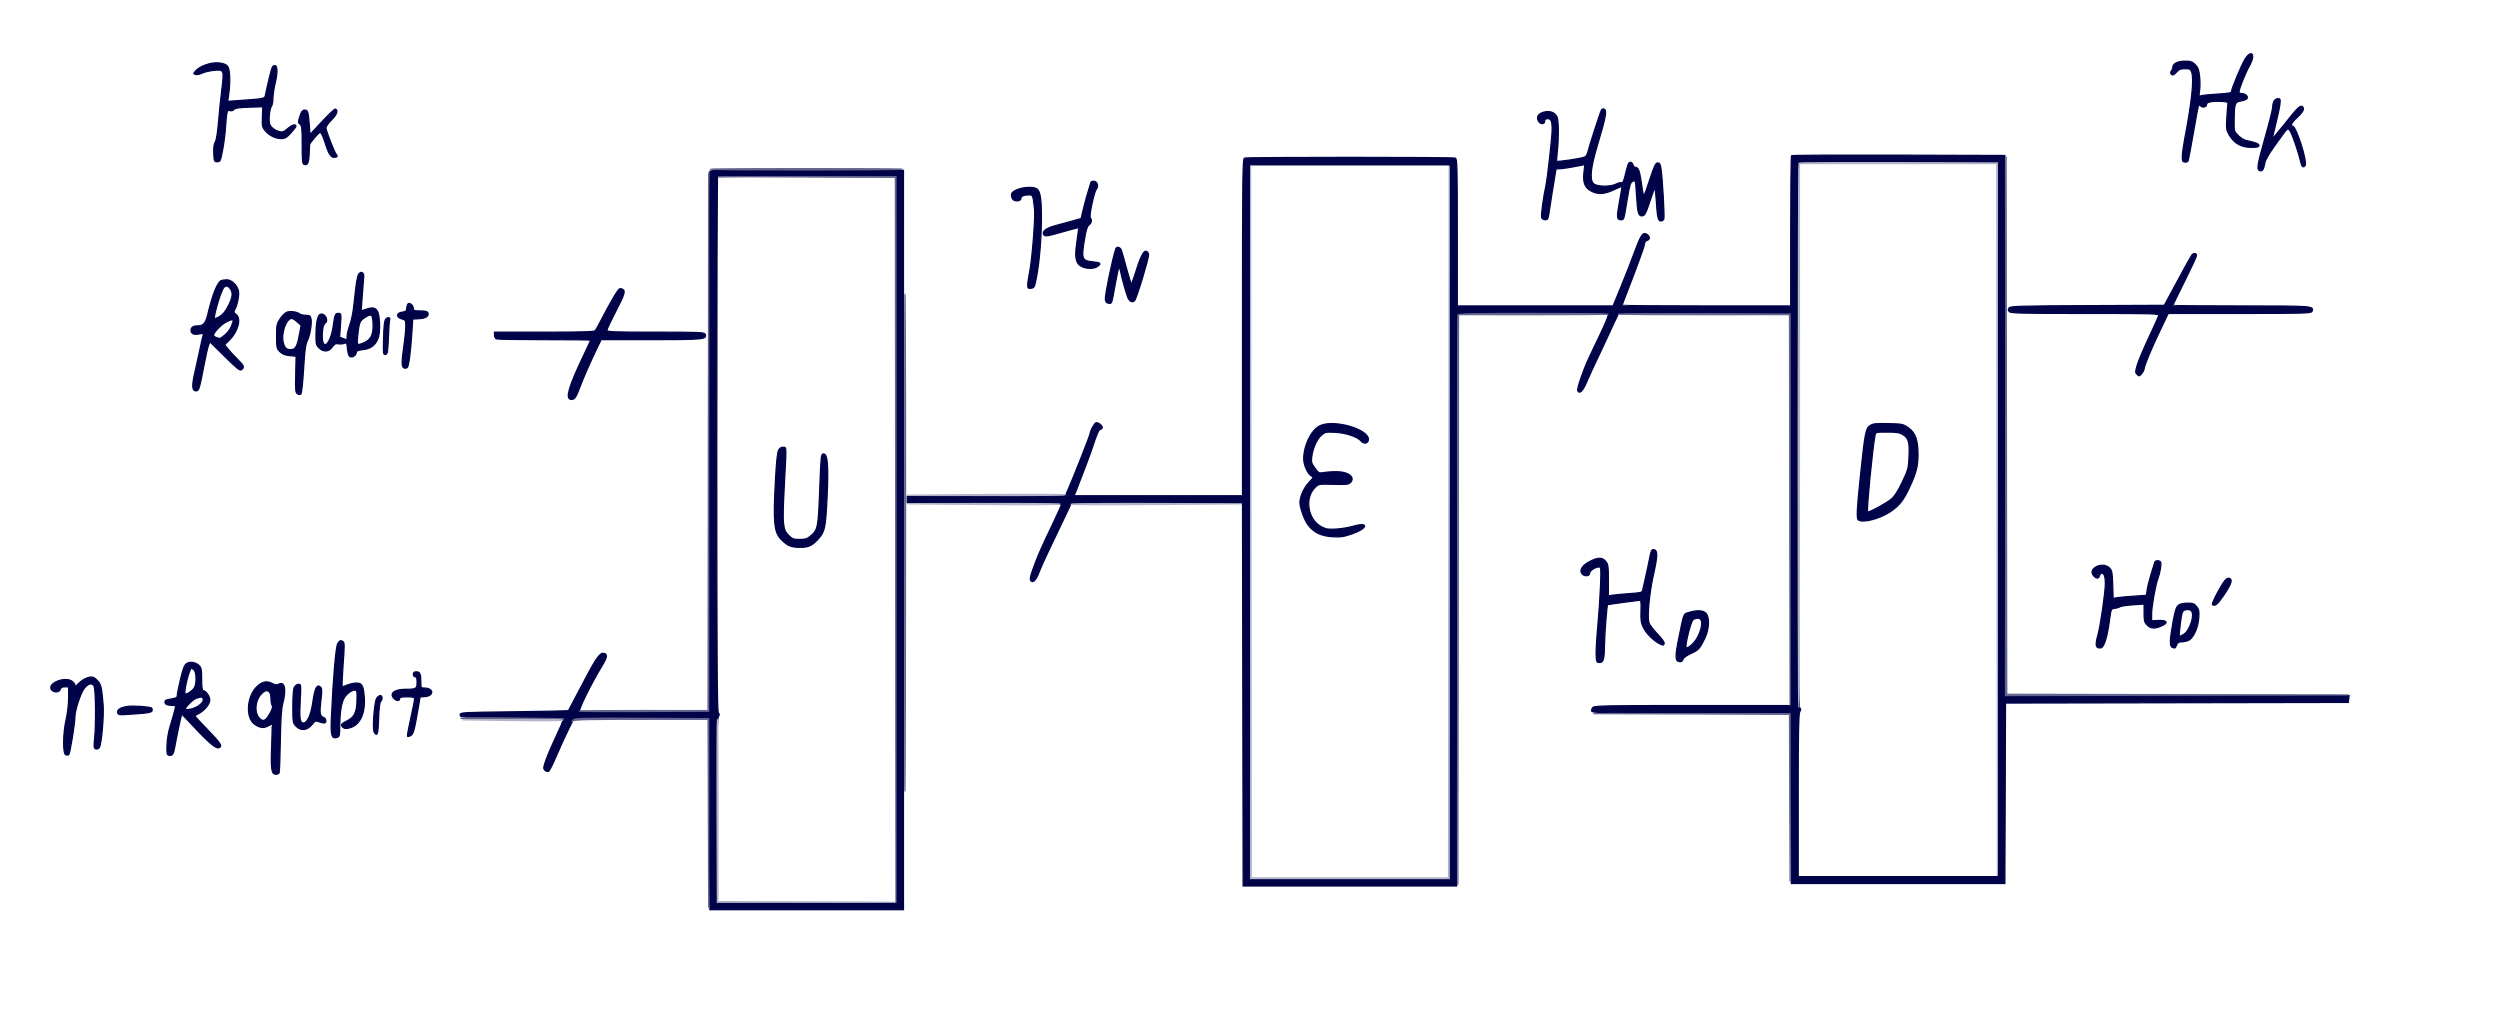 <?xml version="1.0" encoding="utf-8"?>
<!DOCTYPE svg PUBLIC "-//W3C//DTD SVG 20010904//EN" "http://www.w3.org/TR/2001/REC-SVG-20010904/DTD/svg10.dtd">
<svg version="1.0" xmlns="http://www.w3.org/2000/svg" width="2002pt" height="808pt" viewBox="0 0 2002 808" style="" preserveAspectRatio="xMidYMid meet">
<g fill="#000348FF" stroke="#000348FF">
<path d="M 1434.672 124.661 C 1434.303 125.031 1434.000 152.258 1434.000 185.167 L 1434.000 245.000 1366.500 245.000 C 1329.375 245.000 1299.000 244.765 1299.000 244.478 C 1299.000 244.191 1301.076 238.678 1303.614 232.228 C 1306.152 225.778 1308.597 219.375 1309.047 218.000 C 1309.497 216.625 1311.470 211.276 1313.433 206.114 C 1315.395 200.952 1317.000 195.919 1317.000 194.931 C 1317.000 193.943 1317.926 192.841 1319.057 192.482 C 1321.446 191.724 1321.288 189.211 1318.750 187.612 C 1315.672 185.674 1314.013 188.057 1309.081 201.500 C 1306.458 208.650 1301.486 221.363 1298.032 229.750 L 1291.752 245.000 1229.376 245.000 L 1167.000 245.000 1167.000 186.107 C 1167.000 133.327 1166.836 127.151 1165.418 126.607 C 1163.351 125.814 998.649 125.814 996.582 126.607 C 995.150 127.156 995.000 140.025 995.000 262.107 L 995.000 397.000 927.574 397.000 L 860.149 397.000 862.659 390.750 C 864.039 387.313 865.550 383.375 866.016 382.000 C 866.481 380.625 868.286 375.900 870.026 371.500 C 871.767 367.100 874.610 359.122 876.345 353.770 C 878.080 348.419 880.036 344.031 880.691 344.020 C 881.346 344.009 882.205 343.477 882.600 342.838 C 883.489 341.399 879.393 337.912 877.615 338.594 C 876.311 339.095 873.000 345.201 873.000 347.106 C 873.000 348.247 859.667 382.174 855.640 391.280 L 853.117 396.985 789.808 397.243 L 726.500 397.500 726.500 400.000 L 726.500 402.500 788.250 402.758 C 827.452 402.921 850.000 403.371 850.000 403.989 C 850.000 404.524 847.249 410.708 843.887 417.731 C 834.291 437.775 832.021 442.872 828.397 452.500 C 824.778 462.116 824.360 464.487 826.096 465.559 C 827.740 466.575 830.066 463.733 832.015 458.327 C 832.972 455.672 836.684 447.425 840.264 440.000 C 843.844 432.575 849.268 421.213 852.317 414.750 L 857.861 403.000 926.427 403.000 L 994.994 403.000 995.247 556.250 L 995.500 709.500 1081.000 709.500 L 1166.500 709.500 1167.000 480.500 L 1167.500 251.500 1227.000 251.241 C 1259.725 251.098 1287.048 251.191 1287.719 251.447 C 1288.540 251.761 1286.638 256.740 1281.891 266.707 C 1278.015 274.843 1273.784 283.750 1272.488 286.500 C 1268.187 295.627 1262.817 311.081 1263.410 312.626 C 1264.683 315.944 1267.474 313.358 1270.569 305.994 C 1272.301 301.872 1276.931 291.826 1280.859 283.669 C 1284.786 275.512 1288.000 268.693 1288.000 268.517 C 1288.000 268.341 1289.832 264.324 1292.070 259.591 L 1296.140 250.986 1364.820 251.243 L 1433.500 251.500 1433.753 408.250 L 1434.006 565.000 1355.575 565.000 C 1286.531 565.000 1276.960 565.183 1275.614 566.529 C 1274.773 567.370 1274.338 568.717 1274.647 569.523 C 1275.133 570.790 1285.927 571.023 1354.355 571.244 L 1433.500 571.500 1434.000 639.500 L 1434.500 707.500 1520.000 707.500 L 1605.500 707.500 1605.757 635.254 L 1606.013 563.007 1743.257 562.754 L 1880.500 562.500 1880.816 559.750 L 1881.133 557.000 1743.569 557.000 L 1606.005 557.000 1605.752 340.750 L 1605.500 124.500 1520.422 124.244 C 1473.629 124.104 1435.042 124.291 1434.672 124.661 M 1161.000 418.000 L 1161.000 704.000 1081.000 704.000 L 1001.000 704.000 1001.000 418.000 L 1001.000 132.000 1081.000 132.000 L 1161.000 132.000 1161.000 418.000 M 1600.000 416.000 L 1600.000 702.000 1520.000 702.000 L 1440.000 702.000 1440.000 636.986 C 1440.000 587.419 1440.291 571.507 1441.225 570.011 C 1442.192 568.464 1442.192 567.792 1441.225 566.825 C 1440.266 565.866 1440.000 518.332 1440.000 347.800 L 1440.000 130.000 1520.000 130.000 L 1600.000 130.000 1600.000 416.000 "/></g>
<g fill="#000348FF" stroke="#000348FF">
<path d="M 568.467 137.244 C 568.206 137.935 567.881 235.475 567.746 354.000 L 567.500 569.500 516.500 569.760 C 488.450 569.903 464.904 569.792 464.175 569.513 C 462.809 568.990 473.382 547.565 482.033 533.326 C 486.371 526.184 486.709 523.676 483.396 523.201 C 480.078 522.725 476.877 527.570 463.710 553.000 C 459.296 561.525 455.493 568.725 455.260 569.000 C 455.026 569.275 435.410 569.725 411.668 570.000 C 369.333 570.490 368.500 570.539 368.500 572.500 C 368.500 574.463 369.254 574.505 409.750 574.761 C 443.472 574.975 451.000 575.267 451.000 576.365 C 451.000 577.103 448.536 582.892 445.524 589.228 C 442.512 595.565 438.871 604.011 437.433 607.998 C 435.098 614.470 434.980 615.409 436.331 616.760 C 437.164 617.592 438.442 618.038 439.172 617.750 C 439.903 617.463 442.662 612.114 445.304 605.864 C 447.946 599.614 452.221 590.225 454.804 585.000 L 459.500 575.500 513.500 575.500 L 567.500 575.500 568.000 652.000 L 568.500 728.500 646.000 728.500 L 723.500 728.500 723.500 432.500 L 723.500 136.500 646.221 136.244 C 584.926 136.041 568.844 136.247 568.467 137.244 M 717.752 432.250 L 718.003 723.000 646.002 723.000 L 574.000 723.000 574.000 649.486 C 574.000 593.211 574.287 575.513 575.225 574.011 C 576.192 572.464 576.192 571.792 575.225 570.825 C 574.266 569.866 574.000 523.211 574.000 355.967 C 574.000 238.468 574.303 142.030 574.673 141.660 C 575.044 141.290 607.331 141.102 646.423 141.243 L 717.500 141.500 717.752 432.250 "/></g>
<g fill="#000348FF" stroke="#000348FF">
<path d="M 1497.788 340.690 C 1494.021 343.089 1493.467 345.995 1489.527 384.000 C 1487.189 406.546 1486.789 414.353 1487.886 415.965 C 1490.147 419.284 1504.851 415.790 1513.657 409.840 C 1520.852 404.979 1524.226 400.787 1528.822 391.000 C 1534.576 378.746 1535.983 373.312 1535.944 363.500 C 1535.900 352.293 1533.719 346.411 1528.168 342.529 C 1524.023 339.630 1523.334 339.488 1512.168 339.232 C 1502.512 339.009 1500.032 339.261 1497.788 340.690 M 1523.775 348.004 C 1528.354 350.796 1529.243 353.914 1528.761 365.500 C 1528.364 375.047 1528.118 375.978 1523.334 386.044 C 1519.804 393.472 1517.236 397.485 1514.642 399.622 C 1510.325 403.181 1496.397 410.730 1495.607 409.940 C 1494.624 408.958 1499.503 358.620 1501.586 348.250 C 1502.016 346.111 1502.495 346.000 1511.269 346.004 C 1518.730 346.007 1521.128 346.390 1523.775 348.004 "/></g>
<g fill="#000348FF" stroke="#000348FF">
<path d="M 1282.478 88.036 C 1281.547 89.542 1272.475 117.560 1271.542 121.810 C 1271.089 123.871 1270.000 125.422 1268.657 125.919 C 1265.392 127.130 1246.979 129.785 1246.606 129.100 C 1246.426 128.770 1246.644 125.350 1247.088 121.500 C 1248.280 111.190 1248.164 96.455 1246.870 93.615 C 1245.197 89.943 1240.821 88.437 1236.009 89.879 C 1231.720 91.164 1230.255 93.739 1231.980 96.962 C 1233.421 99.655 1237.000 99.681 1237.000 97.000 C 1237.000 95.559 1237.667 95.000 1239.383 95.000 C 1242.083 95.000 1242.965 97.102 1242.986 103.587 C 1243.004 108.871 1239.234 142.982 1238.037 148.368 C 1236.003 157.524 1233.988 172.386 1234.544 174.137 C 1235.157 176.070 1238.451 176.697 1239.455 175.072 C 1239.771 174.562 1240.689 169.500 1241.497 163.822 C 1242.305 158.145 1243.648 149.675 1244.482 145.000 C 1245.315 140.325 1245.998 136.168 1245.999 135.761 C 1245.999 135.355 1247.013 135.082 1248.250 135.155 C 1250.215 135.271 1257.059 134.218 1266.310 132.375 L 1269.120 131.815 1268.444 137.791 C 1267.518 145.973 1269.008 150.074 1273.907 152.827 C 1279.280 155.848 1284.736 155.615 1292.228 152.047 C 1295.637 150.423 1298.575 149.242 1298.756 149.423 C 1298.937 149.603 1298.106 154.951 1296.909 161.307 C 1294.582 173.669 1294.755 176.000 1298.000 176.000 C 1300.488 176.000 1300.265 176.714 1303.043 159.844 C 1305.029 147.785 1305.555 146.068 1307.540 145.164 C 1309.784 144.141 1309.789 144.160 1310.517 156.320 C 1311.380 170.739 1312.105 173.266 1315.252 172.819 C 1317.150 172.550 1318.052 170.833 1321.053 161.781 C 1323.007 155.885 1324.850 150.816 1325.150 150.517 C 1325.449 150.217 1325.977 154.592 1326.322 160.237 C 1327.164 173.991 1327.827 177.000 1330.018 177.000 C 1330.990 177.000 1332.062 176.282 1332.398 175.404 C 1333.036 173.743 1331.388 144.222 1330.170 135.500 C 1329.602 131.425 1329.107 130.500 1327.499 130.500 C 1325.849 130.500 1324.766 132.795 1320.891 144.500 C 1315.764 159.990 1316.389 160.031 1314.020 144.052 C 1312.900 136.501 1311.774 134.000 1309.494 134.000 C 1308.801 134.000 1307.998 133.100 1307.710 132.000 C 1307.423 130.900 1306.487 130.000 1305.632 130.000 C 1304.111 130.000 1303.679 131.123 1300.952 142.180 C 1300.175 145.329 1299.370 146.695 1298.489 146.357 C 1297.769 146.081 1295.812 146.563 1294.140 147.428 C 1289.515 149.819 1278.561 149.561 1276.000 147.000 C 1272.848 143.848 1273.832 134.250 1279.116 116.604 C 1286.174 93.035 1287.042 88.164 1284.342 87.276 C 1283.705 87.066 1282.866 87.408 1282.478 88.036 "/></g>
<g fill="#000348FF" stroke="#000348FF">
<path d="M 1755.246 204.250 C 1754.356 205.363 1745.306 221.808 1736.397 238.500 L 1733.195 244.500 1671.714 244.758 C 1618.638 244.980 1610.063 245.219 1608.994 246.508 C 1608.009 247.695 1608.010 248.307 1609.000 249.500 C 1610.081 250.803 1618.075 251.000 1669.739 251.000 C 1725.935 251.000 1729.204 251.097 1728.704 252.750 C 1728.414 253.713 1724.805 261.705 1720.685 270.511 C 1716.566 279.317 1712.430 289.154 1711.494 292.372 C 1709.907 297.833 1709.904 298.331 1711.461 299.861 C 1713.009 301.382 1713.269 301.329 1715.065 299.139 C 1716.129 297.841 1717.000 296.165 1717.000 295.415 C 1717.000 293.185 1722.710 279.436 1729.736 264.750 L 1736.314 251.000 1793.550 251.000 C 1845.486 251.000 1850.844 250.849 1851.410 249.373 C 1853.078 245.028 1852.719 245.000 1794.878 245.000 C 1764.695 245.000 1740.000 244.803 1740.000 244.561 C 1740.000 244.320 1744.275 235.564 1749.500 225.104 C 1754.725 214.643 1759.000 205.391 1759.000 204.542 C 1759.000 202.688 1756.641 202.504 1755.246 204.250 "/></g>
<g fill="#000348FF" stroke="#000348FF">
<path d="M 494.779 232.750 C 493.171 234.586 486.721 245.982 481.053 257.000 C 479.213 260.575 477.269 264.063 476.732 264.750 C 475.980 265.713 466.592 266.000 435.878 266.000 L 396.000 266.000 396.000 268.393 C 396.000 269.709 396.712 271.059 397.582 271.393 C 398.452 271.727 415.777 272.000 436.082 272.000 C 456.387 272.000 473.000 272.174 473.000 272.387 C 473.000 272.600 470.351 278.338 467.114 285.137 C 455.914 308.663 452.958 318.279 456.507 319.641 C 459.446 320.769 461.183 318.755 464.000 310.951 C 466.502 304.017 473.650 287.794 479.068 276.750 L 481.399 272.000 521.508 272.000 C 563.640 272.000 566.264 271.735 564.694 267.645 C 564.123 266.157 560.329 266.000 525.031 266.000 C 491.048 266.000 486.000 265.807 486.000 264.504 C 486.000 263.681 489.150 256.960 493.000 249.570 C 500.213 235.722 501.140 232.651 498.418 231.607 C 496.338 230.809 496.530 230.748 494.779 232.750 "/></g>
<g fill="#000348FF" stroke="#000348FF">
<path d="M 177.288 224.650 C 174.116 225.937 170.264 235.508 166.422 251.653 C 164.670 259.012 162.886 261.000 158.035 261.000 C 154.683 261.000 153.000 262.170 153.000 264.500 C 153.000 267.311 155.180 268.245 159.743 267.388 C 162.829 266.810 163.152 266.948 162.625 268.618 C 162.298 269.653 161.100 275.000 159.962 280.500 C 158.824 286.000 157.289 292.975 156.550 296.000 C 153.497 308.508 153.634 313.000 157.068 313.000 C 159.247 313.000 159.814 311.152 163.364 292.500 C 164.725 285.350 166.341 278.190 166.956 276.589 L 168.073 273.678 180.018 285.477 C 190.147 295.480 192.195 297.083 193.482 296.015 C 195.843 294.056 195.349 292.755 190.418 287.958 C 187.897 285.506 184.501 281.834 182.871 279.797 L 179.906 276.094 183.930 272.070 C 190.855 265.145 193.384 254.783 188.914 251.652 C 187.086 250.372 186.985 249.900 188.094 247.845 C 190.229 243.891 191.729 235.701 190.884 232.604 C 189.655 228.096 185.162 223.986 181.563 224.079 C 179.878 224.122 177.955 224.379 177.288 224.650 M 184.443 231.223 C 186.786 234.567 186.344 238.161 182.730 245.142 C 180.301 249.835 178.437 252.033 175.480 253.691 C 173.291 254.919 171.515 255.603 171.534 255.212 C 171.775 250.117 177.033 232.870 179.107 230.372 C 180.758 228.381 182.666 228.685 184.443 231.223 M 186.441 258.250 C 185.111 262.559 183.052 265.779 179.959 268.381 C 178.247 269.821 176.544 270.994 176.173 270.986 C 173.779 270.938 171.000 269.558 171.000 268.418 C 171.000 266.323 176.907 260.102 180.900 257.991 C 185.835 255.383 187.304 255.452 186.441 258.250 "/></g>
<g fill="#000348FF" stroke="#000348FF">
<path d="M 149.338 531.443 C 147.729 532.595 146.516 535.752 144.588 543.815 C 143.165 549.769 142.000 555.601 142.000 556.775 C 142.000 558.464 141.217 559.039 138.250 559.533 C 132.520 560.485 131.825 560.853 132.185 562.747 C 132.426 564.017 133.654 564.583 136.641 564.802 L 140.764 565.103 139.905 568.928 C 139.432 571.032 137.908 576.352 136.519 580.752 C 134.906 585.856 133.903 591.589 133.746 596.592 C 133.528 603.539 133.712 604.476 135.356 604.810 C 138.000 605.348 138.953 604.008 139.904 598.416 C 141.152 591.080 145.082 572.585 145.477 572.190 C 145.666 572.000 148.659 574.918 152.128 578.673 C 169.344 597.311 175.042 601.661 176.672 597.412 C 177.089 596.325 174.789 593.254 169.368 587.662 C 165.016 583.173 160.179 578.074 158.619 576.332 L 155.783 573.164 158.702 571.654 C 163.773 569.032 168.000 563.954 168.000 560.484 C 168.000 557.470 164.663 553.000 162.411 553.000 C 161.868 553.000 161.462 549.110 161.476 544.033 C 161.496 536.376 161.207 534.772 159.497 533.057 C 156.717 530.271 152.020 529.524 149.338 531.443 M 155.429 536.571 C 157.272 538.415 157.565 546.666 155.915 550.288 C 154.766 552.809 149.278 556.611 148.259 555.592 C 146.912 554.246 151.696 535.000 153.378 535.000 C 153.641 535.000 154.564 535.707 155.429 536.571 M 162.653 559.537 C 164.080 563.256 154.825 568.928 148.666 568.111 C 146.776 567.860 154.375 559.953 157.327 559.099 C 161.798 557.805 161.994 557.821 162.653 559.537 "/></g>
<g fill="#000348FF" stroke="#000348FF">
<path d="M 1056.695 341.096 C 1049.871 344.697 1044.000 356.836 1044.000 367.344 C 1044.000 372.750 1047.528 380.221 1050.647 381.418 C 1052.078 381.967 1051.701 382.738 1048.266 386.285 C 1044.249 390.435 1041.000 397.660 1041.000 402.446 C 1041.000 406.632 1044.627 416.644 1047.514 420.430 C 1052.106 426.450 1058.003 429.273 1067.088 429.799 C 1073.854 430.191 1076.006 429.864 1083.047 427.376 C 1095.717 422.898 1096.168 417.695 1083.561 421.444 C 1080.228 422.435 1074.125 423.443 1070.000 423.683 C 1063.513 424.061 1061.894 423.798 1058.014 421.737 C 1047.039 415.907 1044.502 398.258 1053.452 390.000 C 1056.073 387.581 1056.545 387.511 1067.925 387.834 C 1077.970 388.120 1079.938 387.919 1081.394 386.463 C 1085.383 382.474 1080.362 378.065 1071.490 377.766 C 1068.196 377.655 1063.383 377.912 1060.796 378.336 C 1056.096 379.108 1056.088 379.105 1052.959 374.804 C 1050.122 370.905 1049.888 370.034 1050.476 365.541 C 1051.374 358.670 1054.685 351.442 1058.346 348.363 C 1061.226 345.939 1061.945 345.801 1069.463 346.220 C 1078.152 346.704 1087.273 349.822 1090.084 353.268 C 1092.076 355.712 1095.401 355.168 1095.807 352.332 C 1097.028 343.808 1067.585 335.350 1056.695 341.096 "/></g>
<g fill="#000348FF" stroke="#000348FF">
<path d="M 287.020 219.963 C 286.406 221.110 285.481 225.749 284.964 230.274 C 284.447 234.798 283.613 242.100 283.112 246.500 C 282.611 250.900 281.256 257.157 280.100 260.405 C 278.945 263.653 278.000 267.591 278.000 269.155 C 278.000 272.376 278.049 272.349 274.544 271.017 L 271.957 270.033 272.626 260.517 C 273.273 251.319 273.225 251.000 271.207 251.000 C 268.422 251.000 268.184 251.532 266.923 260.596 C 264.523 277.854 256.829 282.129 258.214 265.436 C 258.522 261.719 259.242 259.544 260.456 258.656 C 263.686 256.294 259.522 249.823 256.124 251.923 C 254.258 253.077 253.051 259.452 253.024 268.295 C 253.003 275.256 253.263 276.354 255.455 278.545 C 258.998 282.089 263.271 281.832 266.065 277.909 C 267.800 275.472 268.809 274.922 270.832 275.308 C 272.244 275.578 274.380 275.426 275.579 274.970 C 277.607 274.199 277.793 274.490 278.238 279.129 C 278.502 281.873 279.186 284.586 279.758 285.158 C 281.352 286.752 284.835 285.176 285.187 282.703 C 285.452 280.838 286.296 280.420 290.693 279.978 C 299.459 279.096 304.009 273.039 303.989 262.282 C 303.962 248.248 301.603 244.769 293.909 247.419 C 291.527 248.240 289.485 248.819 289.372 248.705 C 289.259 248.592 289.595 243.099 290.119 236.500 C 290.643 229.900 291.168 223.167 291.286 221.539 C 291.549 217.895 288.691 216.840 287.020 219.963 M 298.769 259.511 C 299.092 267.921 297.023 272.128 291.409 274.474 C 285.798 276.818 285.655 276.675 286.393 269.471 C 287.535 258.324 288.009 257.031 291.890 254.472 C 297.535 250.750 298.458 251.426 298.769 259.511 "/></g>
<g fill="#B2B3C7FF" stroke="#B2B3C7FF">
<path d="M 1001.497 418.000 L 1001.500 703.500 1081.000 703.500 L 1160.500 703.500 1160.499 418.250 L 1160.498 133.000 1160.249 418.000 L 1160.000 703.000 1081.002 703.000 L 1002.003 703.000 1001.749 417.750 L 1001.495 132.500 1001.497 418.000 "/></g>
<g fill="#000348FF" stroke="#000348FF">
<path d="M 1797.877 47.252 C 1794.984 51.936 1787.000 71.047 1787.000 73.287 C 1787.000 74.379 1784.554 74.842 1776.250 75.321 C 1770.338 75.663 1764.426 76.249 1763.114 76.623 C 1760.775 77.291 1760.741 77.210 1761.436 72.581 C 1761.825 69.983 1761.824 64.867 1761.432 61.212 C 1760.855 55.818 1760.196 54.043 1757.937 51.783 C 1755.586 49.432 1754.323 49.000 1749.799 49.000 C 1743.982 49.000 1740.000 50.974 1740.000 53.857 C 1740.000 54.816 1739.499 56.101 1738.887 56.713 C 1737.710 57.890 1738.467 60.000 1740.066 60.000 C 1740.587 60.000 1741.991 58.875 1743.187 57.500 C 1744.882 55.551 1746.317 55.000 1749.705 55.000 C 1753.448 55.000 1754.184 55.355 1755.025 57.565 C 1757.135 63.117 1755.258 81.200 1749.373 112.000 C 1748.480 116.675 1747.693 122.525 1747.624 125.000 C 1747.517 128.872 1747.796 129.542 1749.623 129.803 C 1750.790 129.969 1751.977 129.502 1752.261 128.763 C 1752.544 128.025 1754.463 117.764 1756.526 105.961 C 1758.588 94.157 1760.428 84.323 1760.614 84.107 C 1760.800 83.892 1761.632 84.279 1762.463 84.969 C 1764.282 86.479 1767.000 85.644 1767.000 83.577 C 1767.000 81.711 1771.712 80.773 1779.000 81.187 C 1783.277 81.431 1784.423 81.833 1784.154 83.000 C 1783.963 83.825 1783.562 88.852 1783.263 94.171 C 1782.746 103.340 1782.857 104.080 1785.385 108.395 C 1789.165 114.845 1794.899 118.000 1802.838 118.000 C 1807.573 118.000 1809.000 117.662 1809.000 116.540 C 1809.000 115.178 1806.091 114.045 1798.591 112.487 C 1796.991 112.154 1794.179 110.379 1792.341 108.541 C 1789.010 105.210 1789.000 105.171 1789.100 95.850 C 1789.236 83.031 1789.717 81.661 1794.344 80.909 C 1796.411 80.573 1798.600 79.800 1799.208 79.192 C 1800.785 77.615 1798.395 75.000 1795.378 75.000 C 1794.022 75.000 1793.000 74.406 1793.000 73.619 C 1793.000 71.316 1797.947 58.833 1801.067 53.265 C 1802.680 50.386 1804.000 46.898 1804.000 45.515 C 1804.000 41.528 1800.862 42.418 1797.877 47.252 "/></g>
<g fill="#000348FF" stroke="#000348FF">
<path d="M 1321.086 446.706 C 1320.371 450.443 1318.903 457.325 1317.824 462.000 C 1316.744 466.675 1315.675 471.444 1315.449 472.598 C 1315.075 474.510 1314.127 474.757 1304.769 475.380 C 1299.121 475.757 1293.038 476.326 1291.250 476.646 L 1288.000 477.227 1288.000 464.748 C 1288.000 453.638 1287.773 451.981 1285.927 449.635 C 1283.446 446.481 1280.166 446.270 1274.500 448.902 C 1267.193 452.295 1264.186 456.786 1267.200 459.800 C 1269.199 461.799 1273.000 461.291 1273.000 459.026 C 1273.000 456.980 1277.498 454.000 1280.586 454.000 C 1282.116 454.000 1282.221 455.365 1281.718 468.750 C 1281.413 476.863 1280.430 491.490 1279.532 501.256 C 1278.635 511.022 1278.035 521.597 1278.200 524.756 C 1278.481 530.130 1278.660 530.500 1280.990 530.500 C 1284.057 530.500 1284.710 528.073 1284.890 516.000 C 1285.019 507.404 1286.773 484.894 1287.360 484.306 C 1287.536 484.131 1293.039 483.297 1299.590 482.452 C 1306.140 481.608 1312.151 480.823 1312.947 480.709 C 1314.133 480.538 1314.343 482.078 1314.112 489.258 C 1313.877 496.548 1314.189 498.759 1315.973 502.445 C 1318.268 507.186 1323.950 512.888 1328.958 515.478 C 1331.754 516.924 1332.091 516.926 1332.640 515.497 C 1333.042 514.447 1331.223 511.819 1327.177 507.606 C 1323.840 504.131 1320.796 500.037 1320.413 498.508 C 1319.081 493.204 1320.831 474.669 1323.989 460.629 C 1327.498 445.027 1327.595 440.657 1324.442 440.206 C 1322.640 439.948 1322.223 440.755 1321.086 446.706 "/></g>
<g fill="#000348FF" stroke="#000348FF">
<path d="M 167.718 51.041 C 162.802 52.264 158.957 54.285 156.612 56.877 C 154.852 58.821 154.842 59.002 156.455 59.621 C 157.405 59.986 159.779 59.522 161.731 58.591 C 163.683 57.660 168.093 56.636 171.530 56.315 C 179.483 55.572 179.601 55.882 177.586 72.202 C 176.751 78.966 175.567 90.575 174.955 98.000 C 174.261 106.416 173.289 112.360 172.376 113.783 C 171.366 115.356 171.002 118.158 171.205 122.783 C 171.487 129.194 171.613 129.500 173.988 129.500 C 176.327 129.500 176.581 128.958 178.207 120.500 C 179.159 115.550 180.201 107.675 180.522 103.000 C 181.479 89.057 181.793 87.800 184.128 88.541 C 185.376 88.937 186.596 88.610 187.323 87.684 C 188.207 86.560 191.229 86.102 199.469 85.844 L 210.438 85.500 210.139 93.578 C 209.864 101.018 210.043 101.898 212.408 104.709 C 215.596 108.497 220.715 111.000 225.274 111.000 C 228.104 111.000 229.507 110.173 232.873 106.522 C 235.143 104.060 237.000 101.585 237.000 101.022 C 237.000 99.038 233.722 100.037 230.259 103.078 C 227.520 105.483 226.180 106.014 224.127 105.510 C 220.205 104.546 217.023 102.192 215.997 99.493 C 214.902 96.612 215.824 87.069 217.387 85.097 C 217.999 84.325 218.533 81.400 218.574 78.597 C 218.615 75.794 219.436 70.300 220.398 66.389 C 222.366 58.389 222.243 52.500 220.109 52.500 C 219.344 52.500 218.379 53.175 217.964 54.000 C 217.319 55.284 214.359 67.412 212.553 76.170 C 211.948 79.101 212.114 79.067 190.920 80.551 L 182.339 81.151 183.097 75.826 C 184.559 65.541 184.167 55.427 182.211 53.012 C 180.126 50.437 173.669 49.559 167.718 51.041 "/></g>
<g fill="#B2B3C7FF" stroke="#B2B3C7FF">
<path d="M 1440.673 130.661 C 1439.900 131.433 1439.737 565.403 1440.509 566.176 C 1440.789 566.456 1441.012 468.656 1441.004 348.842 L 1440.991 131.000 1519.996 131.000 L 1599.000 131.000 1599.249 416.000 L 1599.498 701.000 1599.499 415.750 L 1599.500 130.500 1520.423 130.244 C 1476.930 130.103 1441.043 130.291 1440.673 130.661 "/></g>
<g fill="#000348FF" stroke="#000348FF">
<path d="M 206.081 549.545 C 197.555 557.249 196.406 575.112 204.114 580.151 C 208.269 582.868 210.832 583.230 214.161 581.570 C 215.891 580.706 217.523 580.000 217.787 580.000 C 218.051 580.000 217.948 587.763 217.557 597.250 C 216.795 615.784 217.418 620.000 220.916 620.000 C 221.997 620.000 223.154 619.559 223.487 619.021 C 223.820 618.482 224.266 607.119 224.477 593.771 C 224.757 576.132 225.286 567.860 226.415 563.500 C 229.475 551.683 228.073 545.285 223.017 547.991 C 221.716 548.687 220.350 548.542 218.340 547.493 C 213.721 545.085 210.404 545.640 206.081 549.545 M 215.800 554.200 C 216.460 554.860 217.000 557.140 217.000 559.266 C 217.000 561.392 217.422 563.921 217.939 564.885 C 218.632 566.182 218.106 567.989 215.918 571.819 C 212.536 577.742 210.247 578.400 207.073 574.365 C 203.587 569.933 204.565 560.747 209.033 555.964 C 212.006 552.782 213.891 552.291 215.800 554.200 "/></g>
<g fill="#000348FF" stroke="#000348FF">
<path d="M 623.670 360.189 C 622.637 361.827 621.888 368.327 621.097 382.500 C 619.054 419.114 619.818 426.594 626.223 432.657 C 631.041 437.219 633.649 438.247 640.564 438.313 C 647.192 438.375 650.163 437.079 654.779 432.112 C 660.507 425.947 661.096 423.353 662.267 399.119 C 663.530 372.977 662.794 363.500 659.500 363.500 C 657.572 363.500 657.461 364.526 656.423 392.000 C 655.248 423.086 655.007 424.292 648.959 429.381 C 646.423 431.515 644.823 432.000 640.323 432.000 C 635.405 432.000 634.438 431.638 631.490 428.690 C 626.842 424.042 626.460 419.868 627.998 390.500 C 629.818 355.754 629.878 358.554 627.313 358.189 C 625.891 357.986 624.617 358.686 623.670 360.189 "/></g>
<g fill="#000348FF" stroke="#000348FF">
<path d="M 1725.555 450.250 C 1725.345 450.938 1724.053 455.105 1722.684 459.510 C 1721.315 463.916 1719.883 469.599 1719.502 472.138 L 1718.810 476.756 1708.655 477.428 C 1703.070 477.798 1697.078 478.346 1695.341 478.645 L 1692.182 479.188 1691.841 468.119 C 1691.539 458.316 1691.249 456.800 1689.308 454.861 C 1683.748 449.307 1671.375 455.337 1676.565 461.072 C 1678.811 463.554 1680.629 463.526 1681.290 461.000 C 1681.577 459.900 1682.477 459.000 1683.290 459.000 C 1684.982 459.000 1685.967 461.931 1685.986 467.028 C 1686.013 473.960 1682.017 501.631 1679.953 508.808 C 1677.664 516.768 1678.297 519.393 1682.362 518.798 C 1684.915 518.424 1687.504 510.182 1689.272 496.797 C 1690.496 487.528 1690.509 487.499 1693.500 487.162 C 1695.150 486.975 1696.996 486.413 1697.603 485.911 C 1698.210 485.409 1702.822 484.707 1707.853 484.350 L 1717.000 483.701 1717.000 490.896 C 1717.000 497.202 1717.303 498.394 1719.455 500.545 C 1722.271 503.362 1725.253 503.628 1730.309 501.515 C 1736.997 498.721 1735.777 496.470 1727.803 496.893 L 1723.000 497.148 1723.000 491.648 C 1723.000 485.869 1726.088 468.522 1728.017 463.464 C 1729.621 459.259 1730.898 451.898 1730.296 450.329 C 1729.650 448.646 1726.064 448.587 1725.555 450.250 "/></g>
<g fill="#000348FF" stroke="#000348FF">
<path d="M 230.009 249.883 C 228.640 250.269 226.165 252.591 224.509 255.043 C 221.675 259.240 221.500 260.067 221.500 269.225 C 221.500 278.421 221.645 279.095 224.161 281.613 C 226.140 283.594 228.143 284.403 231.976 284.772 L 237.129 285.267 236.815 299.756 C 236.536 312.585 236.697 314.372 238.222 315.350 C 239.404 316.108 240.268 316.132 240.974 315.426 C 241.541 314.859 242.508 305.870 243.124 295.448 C 244.011 280.446 244.637 275.723 246.134 272.767 C 248.303 268.481 249.880 258.679 248.992 255.000 C 248.490 252.920 247.796 252.500 244.861 252.500 C 242.921 252.500 240.696 251.989 239.917 251.365 C 237.945 249.787 232.981 249.044 230.009 249.883 M 238.067 257.768 L 241.165 260.537 239.568 269.018 C 237.924 277.747 236.475 280.014 232.559 279.985 C 229.450 279.962 228.065 278.709 226.969 274.930 C 224.832 267.564 229.037 255.000 233.639 255.000 C 234.370 255.000 236.363 256.246 238.067 257.768 "/></g>
<g fill="#000348FF" stroke="#000348FF">
<path d="M 68.390 543.432 C 66.679 544.177 64.092 546.067 62.640 547.633 C 60.584 549.850 60.000 550.100 60.000 548.763 C 60.000 547.819 58.887 546.317 57.527 545.426 C 51.757 541.645 38.316 546.985 40.996 551.993 C 42.470 554.746 47.570 554.751 48.290 552.000 C 48.671 550.544 49.654 550.000 51.906 550.000 L 55.000 550.000 54.974 558.750 C 54.960 563.754 54.115 571.139 53.000 576.000 C 50.425 587.232 50.235 603.492 52.667 604.426 C 53.584 604.778 54.679 604.713 55.100 604.283 C 56.092 603.269 60.000 579.147 60.000 574.040 C 60.000 568.714 64.704 554.505 67.611 551.051 C 70.822 547.234 73.690 546.593 75.263 549.340 C 76.677 551.810 76.992 579.785 75.740 591.778 C 75.084 598.069 75.205 599.142 76.635 599.690 C 77.622 600.069 78.782 599.651 79.511 598.654 C 81.278 596.238 83.325 573.084 82.564 564.133 C 81.370 550.105 80.889 548.092 77.982 544.981 C 74.919 541.702 73.056 541.401 68.390 543.432 "/></g>
<g fill="#000348FF" stroke="#000348FF">
<path d="M 270.496 515.365 C 268.951 517.723 266.871 541.783 265.384 574.500 C 264.729 588.912 265.558 591.910 269.826 590.555 C 271.786 589.933 272.004 589.159 272.044 582.683 C 272.126 569.322 273.493 561.531 276.433 557.676 C 279.592 553.535 284.762 551.217 285.654 553.542 C 285.964 554.350 286.049 558.360 285.842 562.455 C 285.417 570.879 283.565 574.374 278.034 577.195 C 273.257 579.630 272.639 580.496 274.408 582.265 C 275.576 583.433 276.817 583.605 279.584 582.981 C 288.036 581.075 292.712 571.596 291.713 558.391 C 291.001 548.973 289.913 547.000 285.433 547.000 C 283.509 547.000 280.320 547.675 278.346 548.500 C 276.371 549.325 274.456 550.000 274.089 550.000 C 273.722 550.000 274.018 542.049 274.747 532.331 C 275.826 517.939 275.834 514.511 274.786 513.847 C 272.803 512.588 272.169 512.813 270.496 515.365 "/></g>
<g fill="#65668FFF" stroke="#65668FFF">
<path d="M 646.000 141.747 L 717.000 142.013 717.249 432.507 L 717.498 723.000 717.499 432.250 L 717.500 141.500 646.250 141.490 L 575.000 141.480 646.000 141.747 "/></g>
<g fill="#000348FF" stroke="#000348FF">
<path d="M 1352.513 490.442 C 1348.005 491.834 1348.566 490.435 1344.473 510.511 C 1341.378 525.698 1341.444 529.350 1344.823 529.829 C 1346.486 530.065 1347.299 529.574 1347.684 528.102 C 1348.019 526.819 1350.304 525.092 1353.760 523.510 C 1360.162 520.579 1361.070 519.613 1365.053 511.500 C 1368.785 503.897 1369.232 494.232 1366.000 491.000 C 1363.708 488.708 1358.784 488.504 1352.513 490.442 M 1362.556 497.366 C 1363.363 500.583 1361.387 507.458 1358.325 512.085 C 1355.713 516.031 1351.267 519.601 1350.241 518.575 C 1349.085 517.418 1353.980 497.736 1355.760 496.384 C 1358.621 494.213 1361.882 494.684 1362.556 497.366 "/></g>
<g fill="#65668FFF" stroke="#65668FFF">
<path d="M 1606.248 341.250 L 1606.000 557.000 1743.250 556.754 L 1880.500 556.507 1743.752 556.250 L 1607.005 555.993 1606.750 340.746 L 1606.495 125.500 1606.248 341.250 "/></g>
<g fill="#000348FF" stroke="#000348FF">
<path d="M 893.526 199.250 C 890.713 207.802 884.801 236.380 885.172 239.630 C 885.411 241.721 886.111 242.587 887.754 242.820 C 890.429 243.200 890.182 243.914 893.136 227.250 C 894.428 219.963 895.776 214.000 896.131 214.000 C 896.487 214.000 897.081 215.688 897.452 217.750 C 898.232 222.089 901.624 234.263 903.144 238.178 C 904.382 241.369 906.885 242.573 908.565 240.787 C 910.263 238.981 920.174 206.226 919.804 203.643 C 919.637 202.476 918.703 201.369 917.729 201.183 C 915.687 200.794 912.868 206.640 909.016 219.250 C 907.713 223.513 906.350 227.000 905.986 227.000 C 905.622 227.000 903.856 221.488 902.062 214.750 C 900.268 208.013 898.404 201.488 897.921 200.250 C 896.977 197.832 894.200 197.200 893.526 199.250 "/></g>
<g fill="#000348FF" stroke="#000348FF">
<path d="M 873.574 146.180 C 870.818 154.899 868.884 161.744 867.482 167.739 L 865.790 174.978 859.145 176.883 C 855.490 177.931 849.371 179.602 845.546 180.598 C 838.193 182.511 834.664 184.960 835.630 187.477 C 836.452 189.619 837.960 189.434 851.460 185.538 C 858.038 183.639 863.550 182.216 863.709 182.375 C 863.867 182.534 863.309 187.271 862.467 192.903 C 860.907 203.337 861.153 208.158 863.402 211.211 C 866.160 214.953 874.826 216.211 878.777 213.443 C 882.166 211.070 881.506 210.332 875.431 209.705 C 866.203 208.753 865.787 207.614 868.575 190.926 C 869.736 183.978 870.656 181.139 872.075 180.128 C 874.125 178.667 874.595 176.015 873.081 174.450 C 871.969 173.302 876.097 153.793 877.915 151.603 C 879.839 149.284 878.869 145.552 876.246 145.180 C 875.006 145.004 873.803 145.454 873.574 146.180 "/></g>
<g fill="#000348FF" stroke="#000348FF">
<path d="M 1821.035 80.934 C 1820.466 81.998 1819.999 84.136 1819.998 85.684 C 1819.997 87.233 1817.510 97.275 1814.473 108.000 C 1807.754 131.721 1807.058 135.701 1809.468 136.626 C 1811.604 137.446 1812.792 135.752 1813.640 130.679 C 1814.056 128.187 1816.828 123.315 1821.603 116.679 C 1832.892 100.991 1831.768 102.062 1833.938 104.927 C 1835.548 107.053 1840.795 122.417 1842.590 130.259 C 1843.365 133.647 1844.420 134.403 1845.894 132.627 C 1848.046 130.035 1838.855 101.000 1835.883 101.000 C 1833.822 101.000 1835.277 97.982 1838.929 94.683 C 1843.897 90.195 1845.602 87.202 1844.065 85.665 C 1842.245 83.845 1840.213 85.754 1829.500 99.353 C 1824.000 106.335 1819.572 111.474 1819.660 110.774 C 1819.748 110.073 1821.019 104.775 1822.485 99.000 C 1823.951 93.225 1825.404 86.363 1825.714 83.750 C 1826.230 79.410 1826.097 79.000 1824.174 79.000 C 1823.017 79.000 1821.605 79.870 1821.035 80.934 "/></g>
<g fill="#000348FF" stroke="#000348FF">
<path d="M 1744.392 484.772 C 1742.769 486.102 1741.791 489.181 1740.142 498.149 C 1737.540 512.299 1737.395 517.554 1739.582 518.393 C 1741.885 519.277 1741.960 519.235 1743.000 516.500 C 1743.720 514.606 1744.672 514.000 1746.928 514.000 C 1748.566 514.000 1751.090 513.461 1752.537 512.801 C 1756.423 511.031 1760.201 502.847 1760.754 495.000 C 1761.149 489.415 1760.906 488.113 1759.034 485.750 C 1757.154 483.377 1756.144 483.003 1751.677 483.022 C 1748.279 483.037 1745.776 483.638 1744.392 484.772 M 1754.800 489.200 C 1757.798 492.198 1753.640 505.032 1748.696 508.039 C 1746.989 509.077 1745.406 509.739 1745.178 509.511 C 1744.949 509.283 1745.336 504.594 1746.037 499.091 C 1747.334 488.913 1747.588 488.450 1752.050 488.116 C 1752.903 488.052 1754.140 488.540 1754.800 489.200 "/></g>
<g fill="#000348FF" stroke="#000348FF">
<path d="M 814.250 151.973 C 810.948 153.472 810.000 154.443 810.000 156.329 C 810.000 157.663 810.650 159.295 811.445 159.954 C 813.363 161.546 817.500 160.894 817.500 159.000 C 817.500 157.131 819.553 156.161 823.705 156.070 C 827.217 155.993 827.164 155.863 828.475 167.678 C 829.195 174.161 826.457 208.698 824.477 218.107 C 823.665 221.970 823.000 226.481 823.000 228.132 C 823.000 230.801 823.297 231.098 825.690 230.816 C 828.237 230.517 828.473 230.019 830.106 221.500 C 832.416 209.453 834.005 189.819 833.976 173.696 C 833.950 159.120 832.996 153.202 830.364 151.277 C 827.780 149.388 819.122 149.762 814.250 151.973 "/></g>
<g fill="#65668FFF" stroke="#65668FFF">
<path d="M 724.487 432.500 C 724.488 652.163 724.617 685.745 724.994 564.000 C 725.272 474.075 725.272 341.325 724.993 269.000 C 724.687 189.848 724.486 254.935 724.487 432.500 "/></g>
<g fill="#65668FFF" stroke="#65668FFF">
<path d="M 1167.462 252.250 C 1167.201 252.938 1167.104 355.875 1167.246 481.000 L 1167.504 708.500 1167.752 480.235 L 1168.000 251.970 1228.363 252.015 C 1261.563 252.040 1288.488 251.822 1288.197 251.530 C 1287.905 251.239 1260.728 251.000 1227.802 251.000 C 1180.830 251.000 1167.835 251.269 1167.462 252.250 "/></g>
<g fill="#65668FFF" stroke="#65668FFF">
<path d="M 567.249 353.517 L 567.000 569.034 514.827 568.982 C 486.132 568.954 463.295 569.175 464.077 569.475 C 464.860 569.775 488.450 569.903 516.500 569.760 L 567.500 569.500 567.499 353.750 L 567.498 138.000 567.249 353.517 "/></g>
<g fill="#000348FF" stroke="#000348FF">
<path d="M 257.887 97.377 L 248.273 107.716 247.637 99.441 C 246.856 89.278 246.337 87.808 243.668 88.197 C 242.154 88.418 241.182 89.819 240.085 93.360 C 238.701 97.832 238.717 98.320 240.290 99.470 C 241.773 100.555 242.000 102.733 242.000 115.892 C 242.000 128.744 242.240 131.155 243.567 131.664 C 246.207 132.677 247.297 130.392 247.560 123.296 C 247.698 119.558 247.853 116.227 247.905 115.894 C 248.155 114.296 255.247 106.000 256.363 106.000 C 257.063 106.000 258.434 108.537 259.412 111.637 C 262.957 122.886 264.704 126.000 267.464 126.000 C 270.070 126.000 270.650 125.119 269.142 123.450 C 267.689 121.841 261.000 104.578 261.000 102.436 C 261.000 101.325 263.042 98.412 265.537 95.963 C 269.827 91.754 271.069 88.142 268.500 87.347 C 267.950 87.177 263.174 91.691 257.887 97.377 "/></g>
<g fill="#000348FF" stroke="#000348FF">
<path d="M 235.792 550.250 C 234.934 551.760 234.511 556.828 234.507 565.666 C 234.500 578.226 234.611 578.950 236.924 581.416 C 240.698 585.438 245.978 585.032 249.666 580.435 C 252.286 577.169 252.762 576.959 255.328 577.935 C 256.869 578.521 258.776 579.000 259.565 579.000 C 261.723 579.000 261.290 575.227 259.051 574.516 C 256.145 573.594 255.740 570.924 256.969 560.812 C 257.875 553.367 257.833 551.404 256.746 550.317 C 253.952 547.524 252.124 550.874 250.643 561.500 C 249.126 572.389 246.209 579.000 242.920 579.000 C 240.133 579.000 239.641 575.423 240.430 560.893 C 241.111 548.372 241.073 548.000 239.101 548.000 C 237.984 548.000 236.495 549.013 235.792 550.250 "/></g>
<g fill="#65668FFF" stroke="#65668FFF">
<path d="M 1295.813 251.520 C 1295.520 251.813 1326.267 252.035 1364.140 252.014 L 1433.000 251.974 1433.248 408.487 L 1433.497 565.000 1433.498 408.250 L 1433.500 251.500 1364.924 251.243 C 1327.206 251.102 1296.107 251.226 1295.813 251.520 "/></g>
<g fill="#000348FF" stroke="#000348FF">
<path d="M 331.000 540.000 C 331.000 541.111 331.667 542.000 332.500 542.000 C 333.606 542.000 334.000 543.155 334.000 546.393 C 334.000 551.598 333.330 552.000 324.641 552.000 C 315.719 552.000 311.554 555.412 315.571 559.429 C 317.563 561.420 320.000 561.460 320.000 559.500 C 320.000 558.333 321.333 558.000 326.000 558.000 C 330.524 558.000 332.000 558.350 332.000 559.424 C 332.000 560.958 330.920 566.398 327.842 580.361 C 326.768 585.235 326.100 589.433 326.359 589.692 C 326.617 589.951 327.730 589.680 328.831 589.090 C 330.994 587.933 331.776 585.147 334.671 568.297 L 336.424 558.094 340.360 557.797 C 347.850 557.232 347.344 551.000 339.809 551.000 C 337.111 551.000 337.000 550.805 337.000 546.082 C 337.000 539.614 336.280 538.000 333.393 538.000 C 331.667 538.000 331.000 538.557 331.000 540.000 "/></g>
<g fill="#000348FF" stroke="#000348FF">
<path d="M 325.813 246.250 C 325.536 249.123 325.094 249.558 322.000 250.000 C 317.235 250.681 317.080 254.018 321.750 255.357 C 324.877 256.254 324.999 256.483 324.968 261.395 C 324.951 264.203 324.285 271.000 323.488 276.500 C 321.572 289.720 321.591 293.906 323.567 294.664 C 324.429 294.995 325.591 294.809 326.149 294.251 C 327.359 293.041 328.859 281.670 329.810 266.500 L 330.500 255.500 335.669 255.201 C 341.059 254.888 343.653 253.145 342.643 250.513 C 342.222 249.415 340.546 249.000 336.531 249.000 C 331.872 249.000 331.000 248.716 331.000 247.200 C 331.000 245.123 329.162 243.000 327.363 243.000 C 326.683 243.000 325.986 244.463 325.813 246.250 "/></g>
<g fill="#65668FFF" stroke="#65668FFF">
<path d="M 1354.500 571.747 L 1433.000 572.012 1433.246 639.006 L 1433.493 706.000 1433.496 638.750 L 1433.500 571.500 1354.750 571.491 L 1276.000 571.482 1354.500 571.747 "/></g>
<g fill="#B2B3C7FF" stroke="#B2B3C7FF">
<path d="M 574.517 576.102 C 574.223 576.871 574.099 610.125 574.241 650.000 L 574.500 722.500 645.750 722.497 L 717.000 722.493 645.988 722.247 L 574.975 722.000 575.013 648.352 C 575.034 607.846 574.810 575.333 574.517 576.102 "/></g>
<g fill="#65668FFF" stroke="#65668FFF">
<path d="M 458.928 576.741 C 457.794 578.239 457.805 578.314 458.998 577.250 C 460.082 576.283 472.474 576.000 513.700 576.000 L 567.000 576.000 567.247 651.500 L 567.494 727.000 567.497 651.250 L 567.500 575.500 513.880 575.241 C 463.708 574.999 460.174 575.096 458.928 576.741 "/></g>
<g fill="#000348FF" stroke="#000348FF">
<path d="M 102.500 565.644 C 96.765 566.479 93.876 568.132 94.199 570.392 C 94.533 572.730 94.274 572.715 111.830 571.430 C 118.555 570.938 121.314 570.345 121.713 569.307 C 122.017 568.514 121.868 567.486 121.383 567.022 C 120.329 566.014 106.756 565.024 102.500 565.644 "/></g>
<g fill="#65668FFF" stroke="#65668FFF">
<path d="M 568.821 135.512 C 568.539 135.794 603.270 136.025 646.000 136.025 C 688.730 136.025 723.461 135.794 723.179 135.512 C 722.509 134.842 569.491 134.842 568.821 135.512 "/></g>
<g fill="#B2B3C7FF" stroke="#B2B3C7FF">
<path d="M 857.654 403.750 C 857.399 404.163 888.085 404.269 925.845 403.986 L 994.500 403.473 926.309 403.236 C 888.804 403.106 857.909 403.338 857.654 403.750 "/></g>
<g fill="#000348FF" stroke="#000348FF">
<path d="M 1781.847 464.750 C 1778.386 468.889 1770.891 483.291 1771.751 484.151 C 1773.357 485.757 1775.704 484.010 1779.769 478.180 C 1785.021 470.649 1787.264 466.130 1786.604 464.410 C 1785.863 462.479 1783.611 462.640 1781.847 464.750 "/></g>
<g fill="#B2B3C7FF" stroke="#B2B3C7FF">
<path d="M 790.000 396.011 L 726.500 396.522 789.750 396.761 C 824.538 396.893 853.113 396.663 853.250 396.250 C 853.388 395.838 824.925 395.730 790.000 396.011 "/></g>
<g fill="#B2B3C7FF" stroke="#B2B3C7FF">
<path d="M 788.155 403.985 C 822.065 404.268 849.601 404.163 849.346 403.750 C 849.091 403.338 821.346 403.106 787.691 403.235 L 726.500 403.470 788.155 403.985 "/></g>
<g fill="#000348FF" stroke="#000348FF">
<path d="M 301.592 559.250 C 299.967 561.766 298.330 581.195 299.388 585.412 C 299.746 586.835 300.650 588.000 301.398 588.000 C 302.451 588.000 302.853 585.170 303.175 575.505 C 303.437 567.614 304.035 562.565 304.795 561.805 C 306.478 560.122 306.301 557.000 304.523 557.000 C 303.711 557.000 302.392 558.013 301.592 559.250 "/></g>
<g fill="#000348FF" stroke="#000348FF">
<path d="M 308.900 255.617 C 307.895 256.826 307.407 261.088 307.171 270.739 C 306.863 283.314 306.959 284.155 308.671 283.828 C 310.298 283.517 310.557 282.046 311.021 270.489 C 311.307 263.345 311.757 256.881 312.021 256.125 C 312.741 254.059 310.500 253.694 308.900 255.617 "/></g>
<g fill="#65668FFF" stroke="#65668FFF">
<path d="M 368.654 575.250 C 368.909 575.663 387.654 575.897 410.309 575.772 L 451.500 575.543 409.845 575.022 C 386.935 574.735 368.399 574.838 368.654 575.250 "/></g>
<g fill="#B2B3C7FF" stroke="#B2B3C7FF">
<path d="M 410.750 576.978 C 432.888 577.265 451.001 577.163 451.000 576.750 C 451.000 576.338 432.888 576.102 410.750 576.228 L 370.500 576.455 410.750 576.978 "/></g>
</svg>
